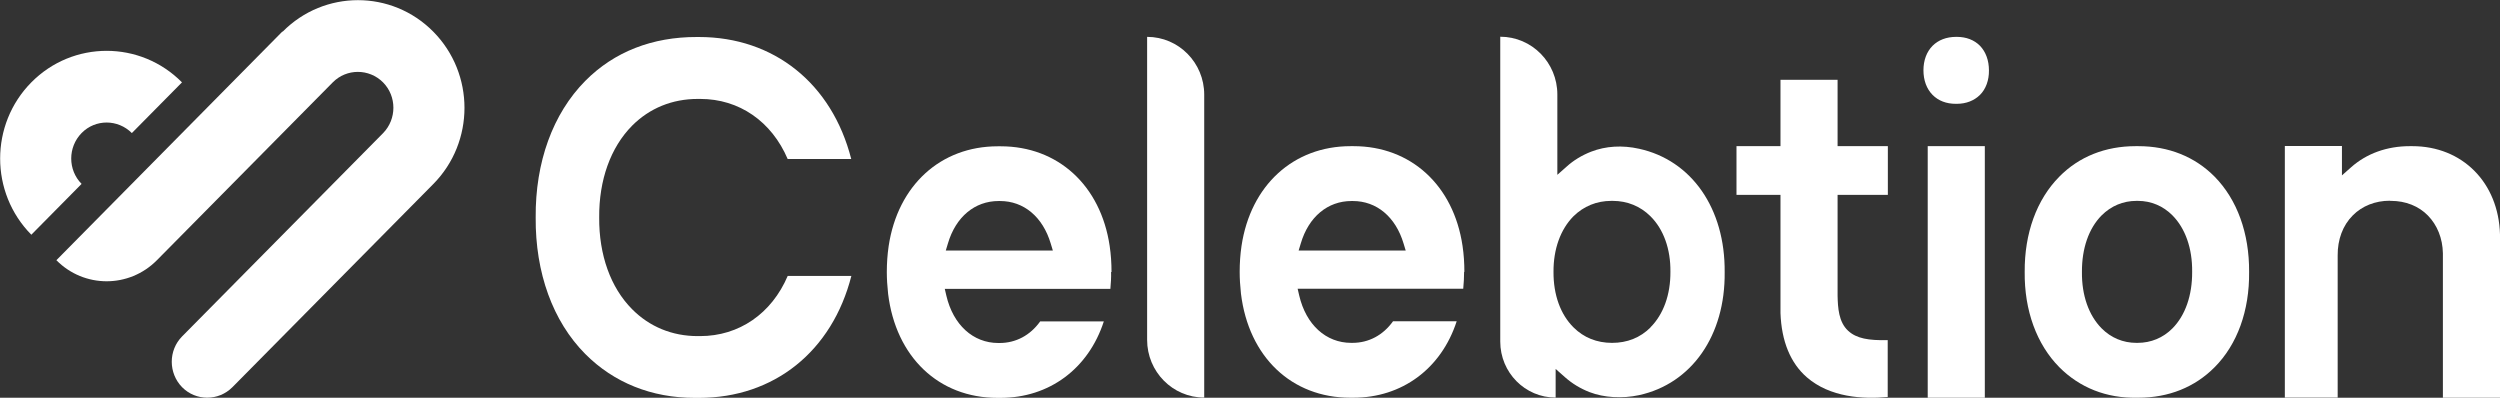 <svg width="264" height="42" viewBox="0 0 264 42" fill="none" xmlns="http://www.w3.org/2000/svg">
<rect x="0" y="0" width="264" height="42" fill="#333333" stroke="none"/>
<g clip-path="url(#clip0_384_9596)">
<path d="M117.376 28.724C117.376 27.797 117.316 26.869 117.181 25.972C116.234 19.57 111.708 15.449 105.678 15.449H105.362C99.317 15.449 94.806 19.585 93.844 25.972C93.709 26.884 93.648 27.812 93.648 28.724C93.648 29.454 93.694 30.199 93.784 31.02C94.596 37.696 99.122 42.015 105.332 42.015H105.648C110.79 42.015 114.94 38.943 116.564 33.94H109.843C108.79 35.415 107.272 36.221 105.558 36.221H105.422C102.761 36.221 100.656 34.305 99.934 31.218L99.768 30.503H117.256C117.316 29.865 117.346 29.287 117.331 28.724H117.376ZM99.874 26.459L100.099 25.713C100.926 22.9 102.941 21.228 105.452 21.228H105.603C108.114 21.228 110.114 22.9 110.956 25.713L111.181 26.459H99.889H99.874Z" fill="white"/>
<path d="M225.822 15.435H225.506C222.334 15.435 219.537 16.545 217.462 18.658C215.071 21.076 213.778 24.634 213.808 28.71C213.763 32.785 215.071 36.358 217.462 38.776C219.612 40.936 222.439 42.061 225.657 42H225.822C228.995 42 231.777 40.89 233.867 38.776C236.258 36.374 237.551 32.8 237.506 28.725C237.536 24.634 236.243 21.076 233.867 18.658C231.777 16.545 228.995 15.435 225.822 15.435ZM229.416 34.671C228.423 35.674 227.145 36.206 225.732 36.206H225.597C224.198 36.206 222.92 35.674 221.928 34.671C220.574 33.302 219.822 31.188 219.853 28.71C219.838 26.231 220.574 24.117 221.928 22.749C222.935 21.745 224.198 21.213 225.612 21.213H225.762C227.145 21.213 228.423 21.745 229.416 22.749C230.769 24.117 231.521 26.231 231.491 28.71C231.506 31.188 230.769 33.302 229.416 34.671Z" fill="white"/>
<path d="M121.136 3.893V35.887C121.136 39.247 123.827 41.984 127.165 41.984V9.99C127.165 6.63 124.474 3.893 121.136 3.893Z" fill="white"/>
<path d="M252.361 21.213H252.497C254.03 21.213 255.414 21.76 256.391 22.764C257.369 23.767 257.94 25.166 257.97 26.748V26.991V42H264V24.756C263.849 19.281 260.03 15.434 254.737 15.434H254.482C252.061 15.434 249.91 16.21 248.271 17.669L247.309 18.521V15.419H241.279V41.984H246.858V26.976C246.843 25.303 247.399 23.798 248.452 22.748C249.444 21.745 250.828 21.197 252.361 21.197V21.213Z" fill="white"/>
<path d="M182.125 28.74C182.185 22.019 178.636 16.925 173.088 15.709C171.313 15.313 169.569 15.42 168.035 16.013C167.058 16.393 166.171 16.925 165.419 17.609L164.456 18.461V9.976C164.456 6.615 161.765 3.878 158.427 3.878V36.07C158.427 39.339 161.043 41.985 164.276 41.985V38.959L165.238 39.811C166.005 40.495 166.877 41.027 167.855 41.407C169.389 42 171.313 42.107 173.088 41.727C178.651 40.51 182.2 35.416 182.125 28.74ZM174.291 34.58C173.208 35.659 171.84 36.207 170.231 36.207C168.622 36.207 167.238 35.644 166.171 34.58C164.787 33.211 164.035 31.128 164.05 28.71C164.035 26.307 164.787 24.224 166.156 22.84C167.238 21.776 168.607 21.213 170.155 21.213H170.306C171.84 21.213 173.223 21.776 174.291 22.84C175.674 24.209 176.426 26.307 176.396 28.71C176.411 31.113 175.659 33.196 174.291 34.564V34.58Z" fill="white"/>
<path d="M83.168 16.788H89.89C87.86 8.835 81.74 3.908 73.815 3.908C73.74 3.908 73.665 3.908 73.59 3.908C68.913 3.893 64.853 5.459 61.801 8.546C58.373 12.013 56.523 17.123 56.568 22.962C56.523 28.801 58.373 33.926 61.801 37.377C64.808 40.404 68.808 42.016 73.364 42.016C73.515 42.016 73.665 42.016 73.815 42.016C81.755 42.016 87.875 37.089 89.905 29.136H83.183C81.484 33.12 78.041 35.492 73.936 35.492C73.86 35.492 73.755 35.492 73.665 35.492C70.988 35.492 68.582 34.504 66.748 32.648C64.478 30.367 63.245 26.916 63.275 22.962C63.245 19.008 64.478 15.572 66.748 13.275C68.598 11.42 70.988 10.447 73.68 10.447H73.951C78.056 10.447 81.484 12.819 83.183 16.803L83.168 16.788Z" fill="white"/>
<path d="M199.357 35.918C197.327 35.964 196.049 35.751 195.162 34.929C194.154 34.002 194.079 32.481 194.049 31.234V20.575H199.357V15.435H194.049V8.425H188.019V15.435H183.373V20.575H188.019V33.059C188.125 36.04 189.072 38.336 190.801 39.841C193.252 41.97 196.741 42.168 199.342 41.924V35.933L199.357 35.918Z" fill="white"/>
<path d="M154.638 28.71C154.638 27.782 154.578 26.855 154.443 25.957C153.495 19.555 148.969 15.435 142.94 15.435H142.624C136.579 15.435 132.068 19.571 131.106 25.957C130.97 26.87 130.91 27.797 130.91 28.71C130.91 29.424 130.955 30.169 131.045 31.006C131.857 37.681 136.384 42 142.594 42H142.909C148.052 42 152.202 38.928 153.826 33.925H147.105C146.052 35.401 144.533 36.206 142.819 36.206H142.684C140.022 36.206 137.917 34.291 137.196 31.204L137.03 30.489H154.518C154.578 29.85 154.608 29.272 154.608 28.71H154.638ZM137.135 26.459L137.361 25.714C138.188 22.901 140.203 21.228 142.714 21.228H142.864C145.376 21.228 147.375 22.901 148.217 25.714L148.443 26.459H137.15H137.135Z" fill="white"/>
<path d="M206.575 3.893C205.537 3.893 204.695 4.227 204.079 4.835C203.447 5.474 203.116 6.386 203.116 7.42C203.116 8.47 203.447 9.382 204.079 10.021C204.695 10.644 205.537 10.963 206.53 10.963H206.635C207.627 10.963 208.469 10.629 209.086 10.021C209.702 9.412 210.048 8.47 210.033 7.436C210.033 6.386 209.702 5.474 209.086 4.835C208.469 4.212 207.627 3.893 206.635 3.893" fill="white"/>
<path d="M209.597 15.435H203.567V42H209.597V15.435Z" fill="white"/>
<path d="M29.817 3.331L5.954 27.478C8.886 30.444 13.638 30.444 16.57 27.478L35.14 8.698C36.599 7.223 38.975 7.223 40.448 8.698C41.907 10.174 41.907 12.576 40.448 14.066L19.232 35.523C17.773 36.998 17.773 39.4 19.232 40.89C20.69 42.365 23.066 42.365 24.54 40.89L45.756 19.434C50.147 14.994 50.147 7.786 45.756 3.346C41.366 -1.094 34.238 -1.094 29.848 3.346L29.817 3.331Z" fill="white"/>
<path d="M19.217 8.698C14.826 4.258 7.698 4.258 3.308 8.698C-1.083 13.139 -1.083 20.346 3.308 24.787L8.616 19.419C7.157 17.944 7.157 15.541 8.616 14.051C10.074 12.561 12.45 12.576 13.924 14.051L19.232 8.683L19.217 8.698Z" fill="white"/>
</g>
<defs>
<clipPath id="clip0_384_9596">
<rect width="264" height="42" fill="white"/>
</clipPath>
</defs>
</svg>
